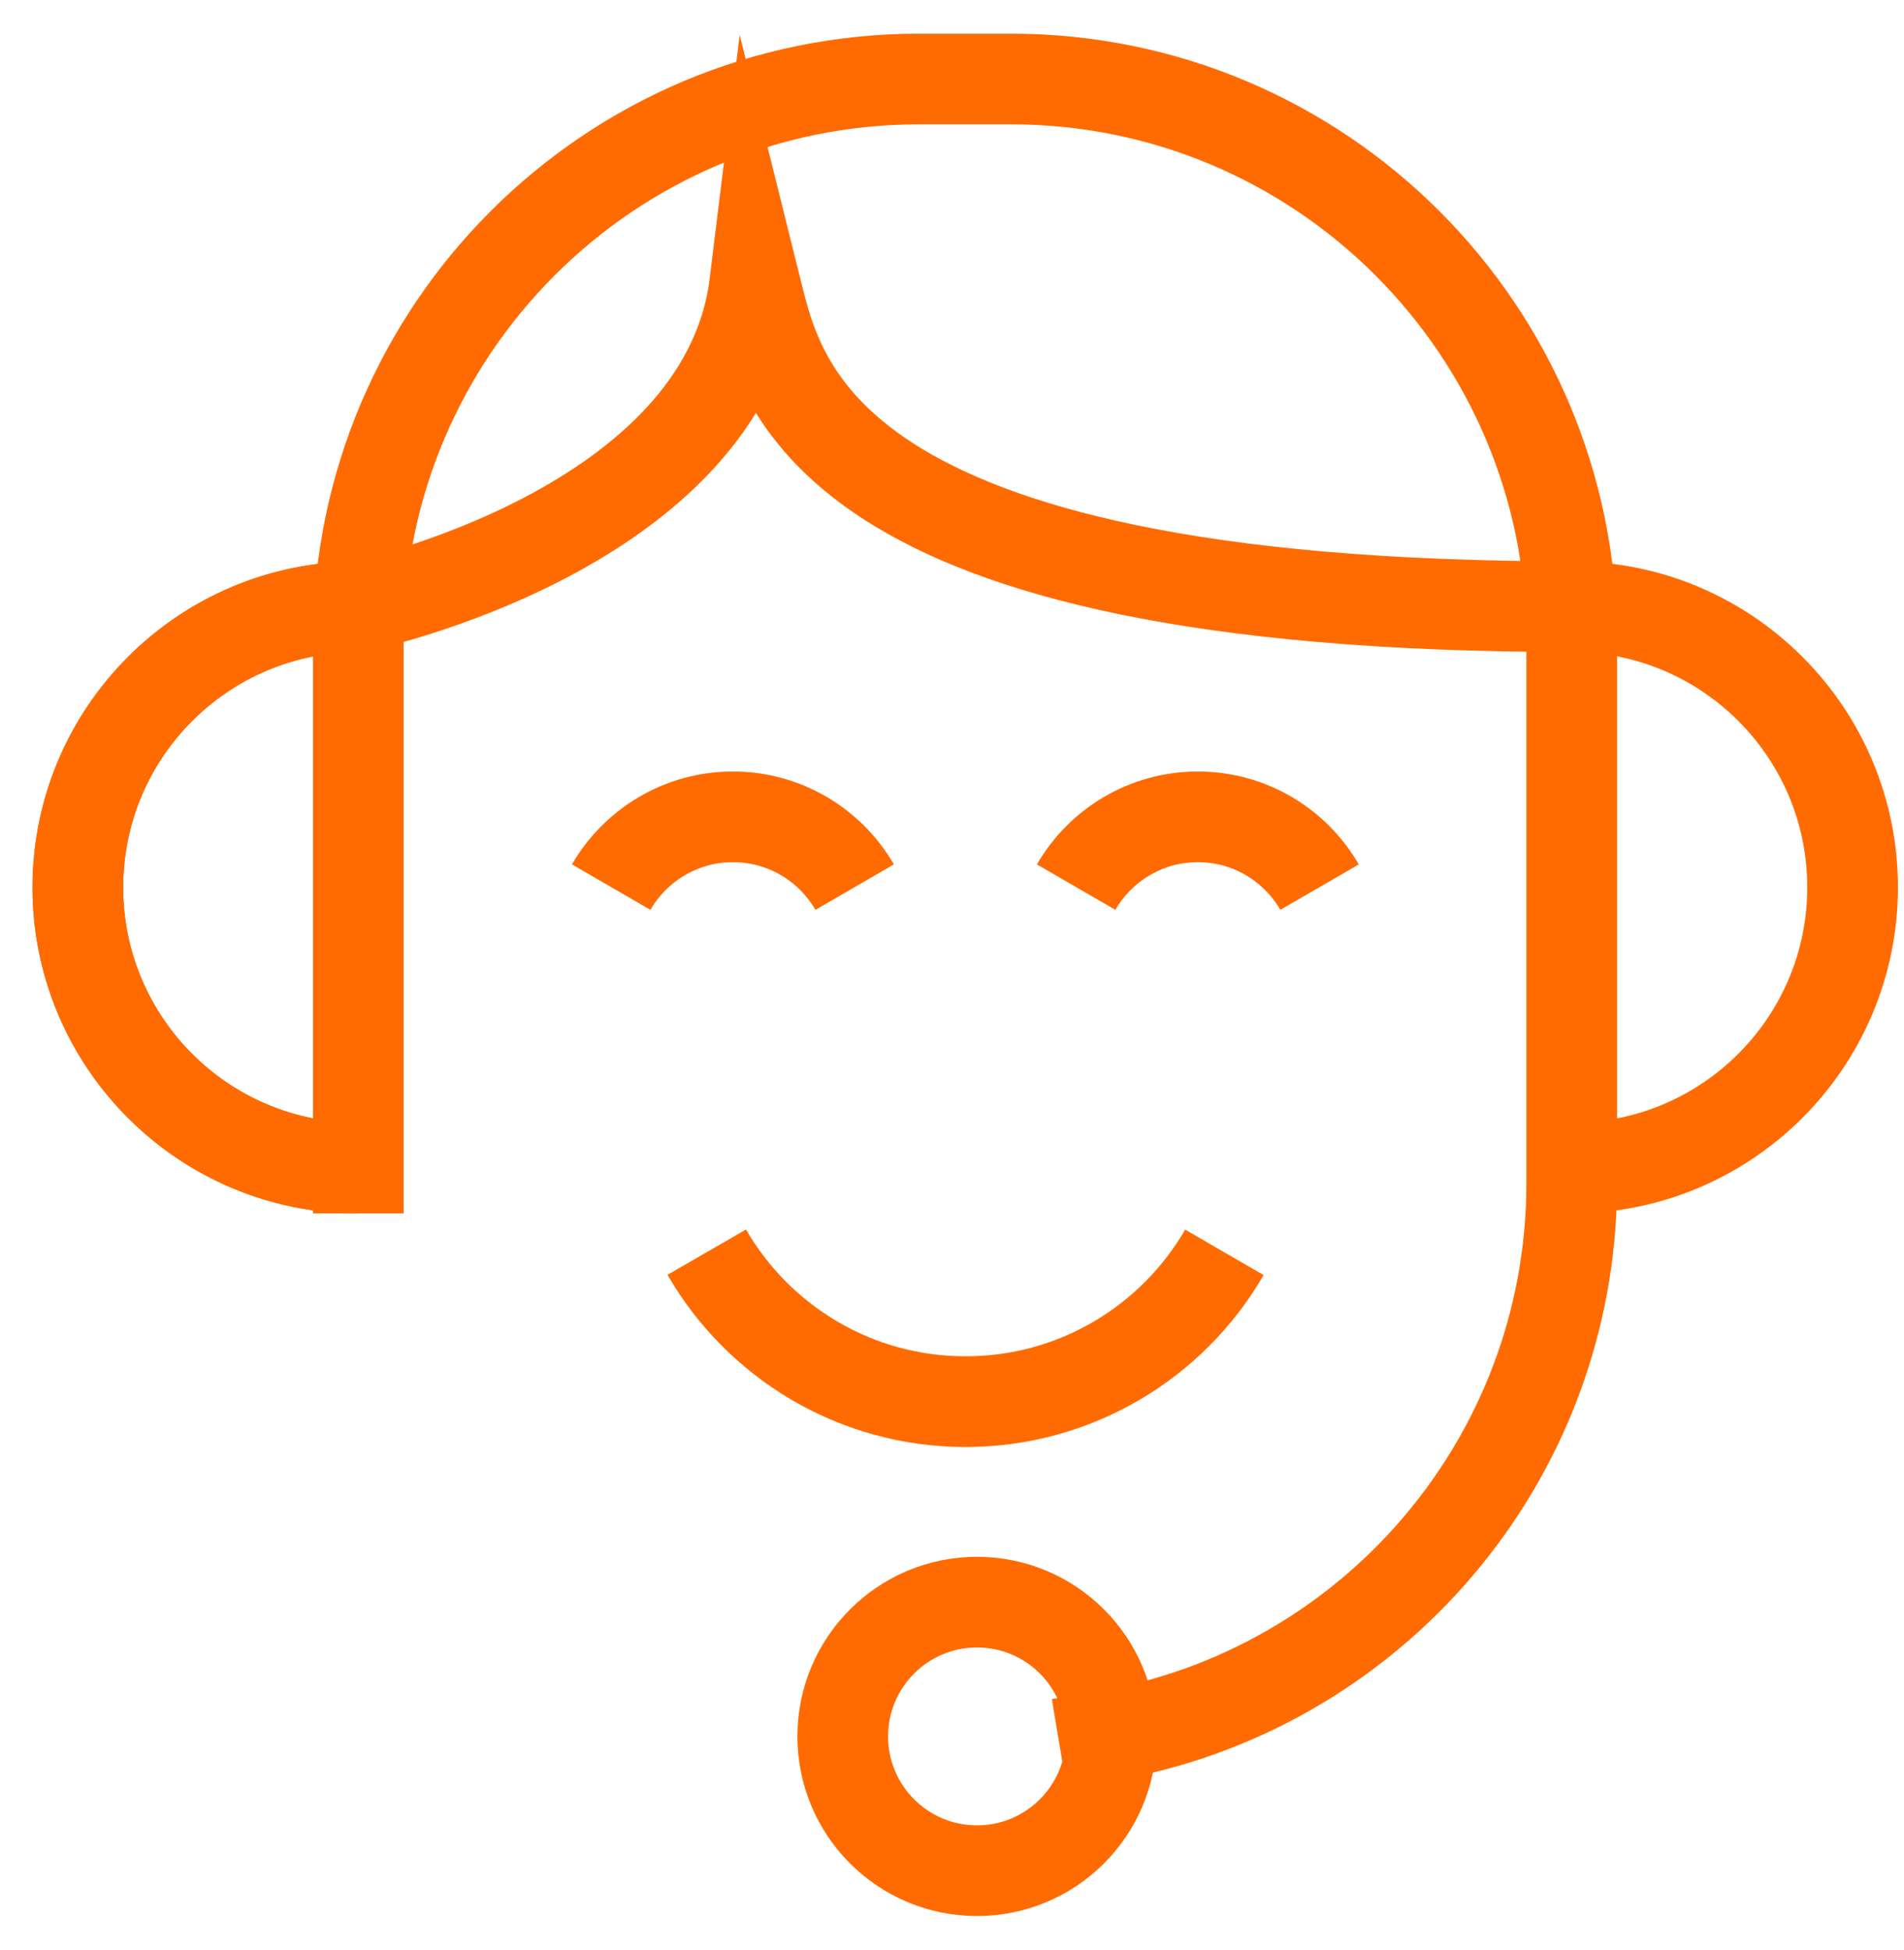 <svg xmlns="http://www.w3.org/2000/svg" fill="none" viewBox="0 0 42 43" height="43" width="42">
<path stroke-linecap="square" stroke-miterlimit="10" stroke-width="2" stroke="#FF6B00" d="M7.904 25.761V14.116C7.904 7.28 13.446 1.742 20.278 1.742H22.297C29.134 1.742 34.671 7.284 34.671 14.116V26.088C34.671 32.221 30.21 37.314 24.354 38.295"></path>
<path stroke-miterlimit="10" stroke-width="2" stroke="#FF6B00" d="M7.908 25.765C4.49 25.765 1.717 22.992 1.717 19.574C1.717 16.156 4.49 13.383 7.908 13.383"></path>
<path stroke-miterlimit="10" stroke-width="2" stroke="#FF6B00" d="M7.908 25.762C4.49 25.762 1.717 22.989 1.717 19.571C1.717 16.153 4.49 13.38 7.908 13.38C7.908 13.38 15.98 11.7 16.65 6.25C17.186 8.403 17.995 13.38 34.675 13.38C38.093 13.38 40.866 16.153 40.866 19.571C40.866 22.989 38.093 25.762 34.675 25.762"></path>
<path stroke-miterlimit="10" stroke-width="2" stroke="#FF6B00" d="M21.551 41.259C23.187 41.259 24.513 39.933 24.513 38.297C24.513 36.662 23.187 35.336 21.551 35.336C19.916 35.336 18.59 36.662 18.59 38.297C18.59 39.933 19.916 41.259 21.551 41.259Z"></path>
<path stroke-miterlimit="10" stroke-width="2" stroke="#FF6B00" d="M27.009 27.621C25.869 29.59 23.737 30.914 21.299 30.914C18.861 30.914 16.729 29.59 15.59 27.617"></path>
<path stroke-miterlimit="10" stroke-width="2" stroke="#FF6B00" d="M13.482 19.566C14.019 18.64 15.02 18.016 16.168 18.016C17.315 18.016 18.316 18.64 18.853 19.566"></path>
<path stroke-miterlimit="10" stroke-width="2" stroke="#FF6B00" d="M23.738 19.566C24.274 18.64 25.276 18.016 26.423 18.016C27.571 18.016 28.572 18.64 29.108 19.566"></path>
</svg>

